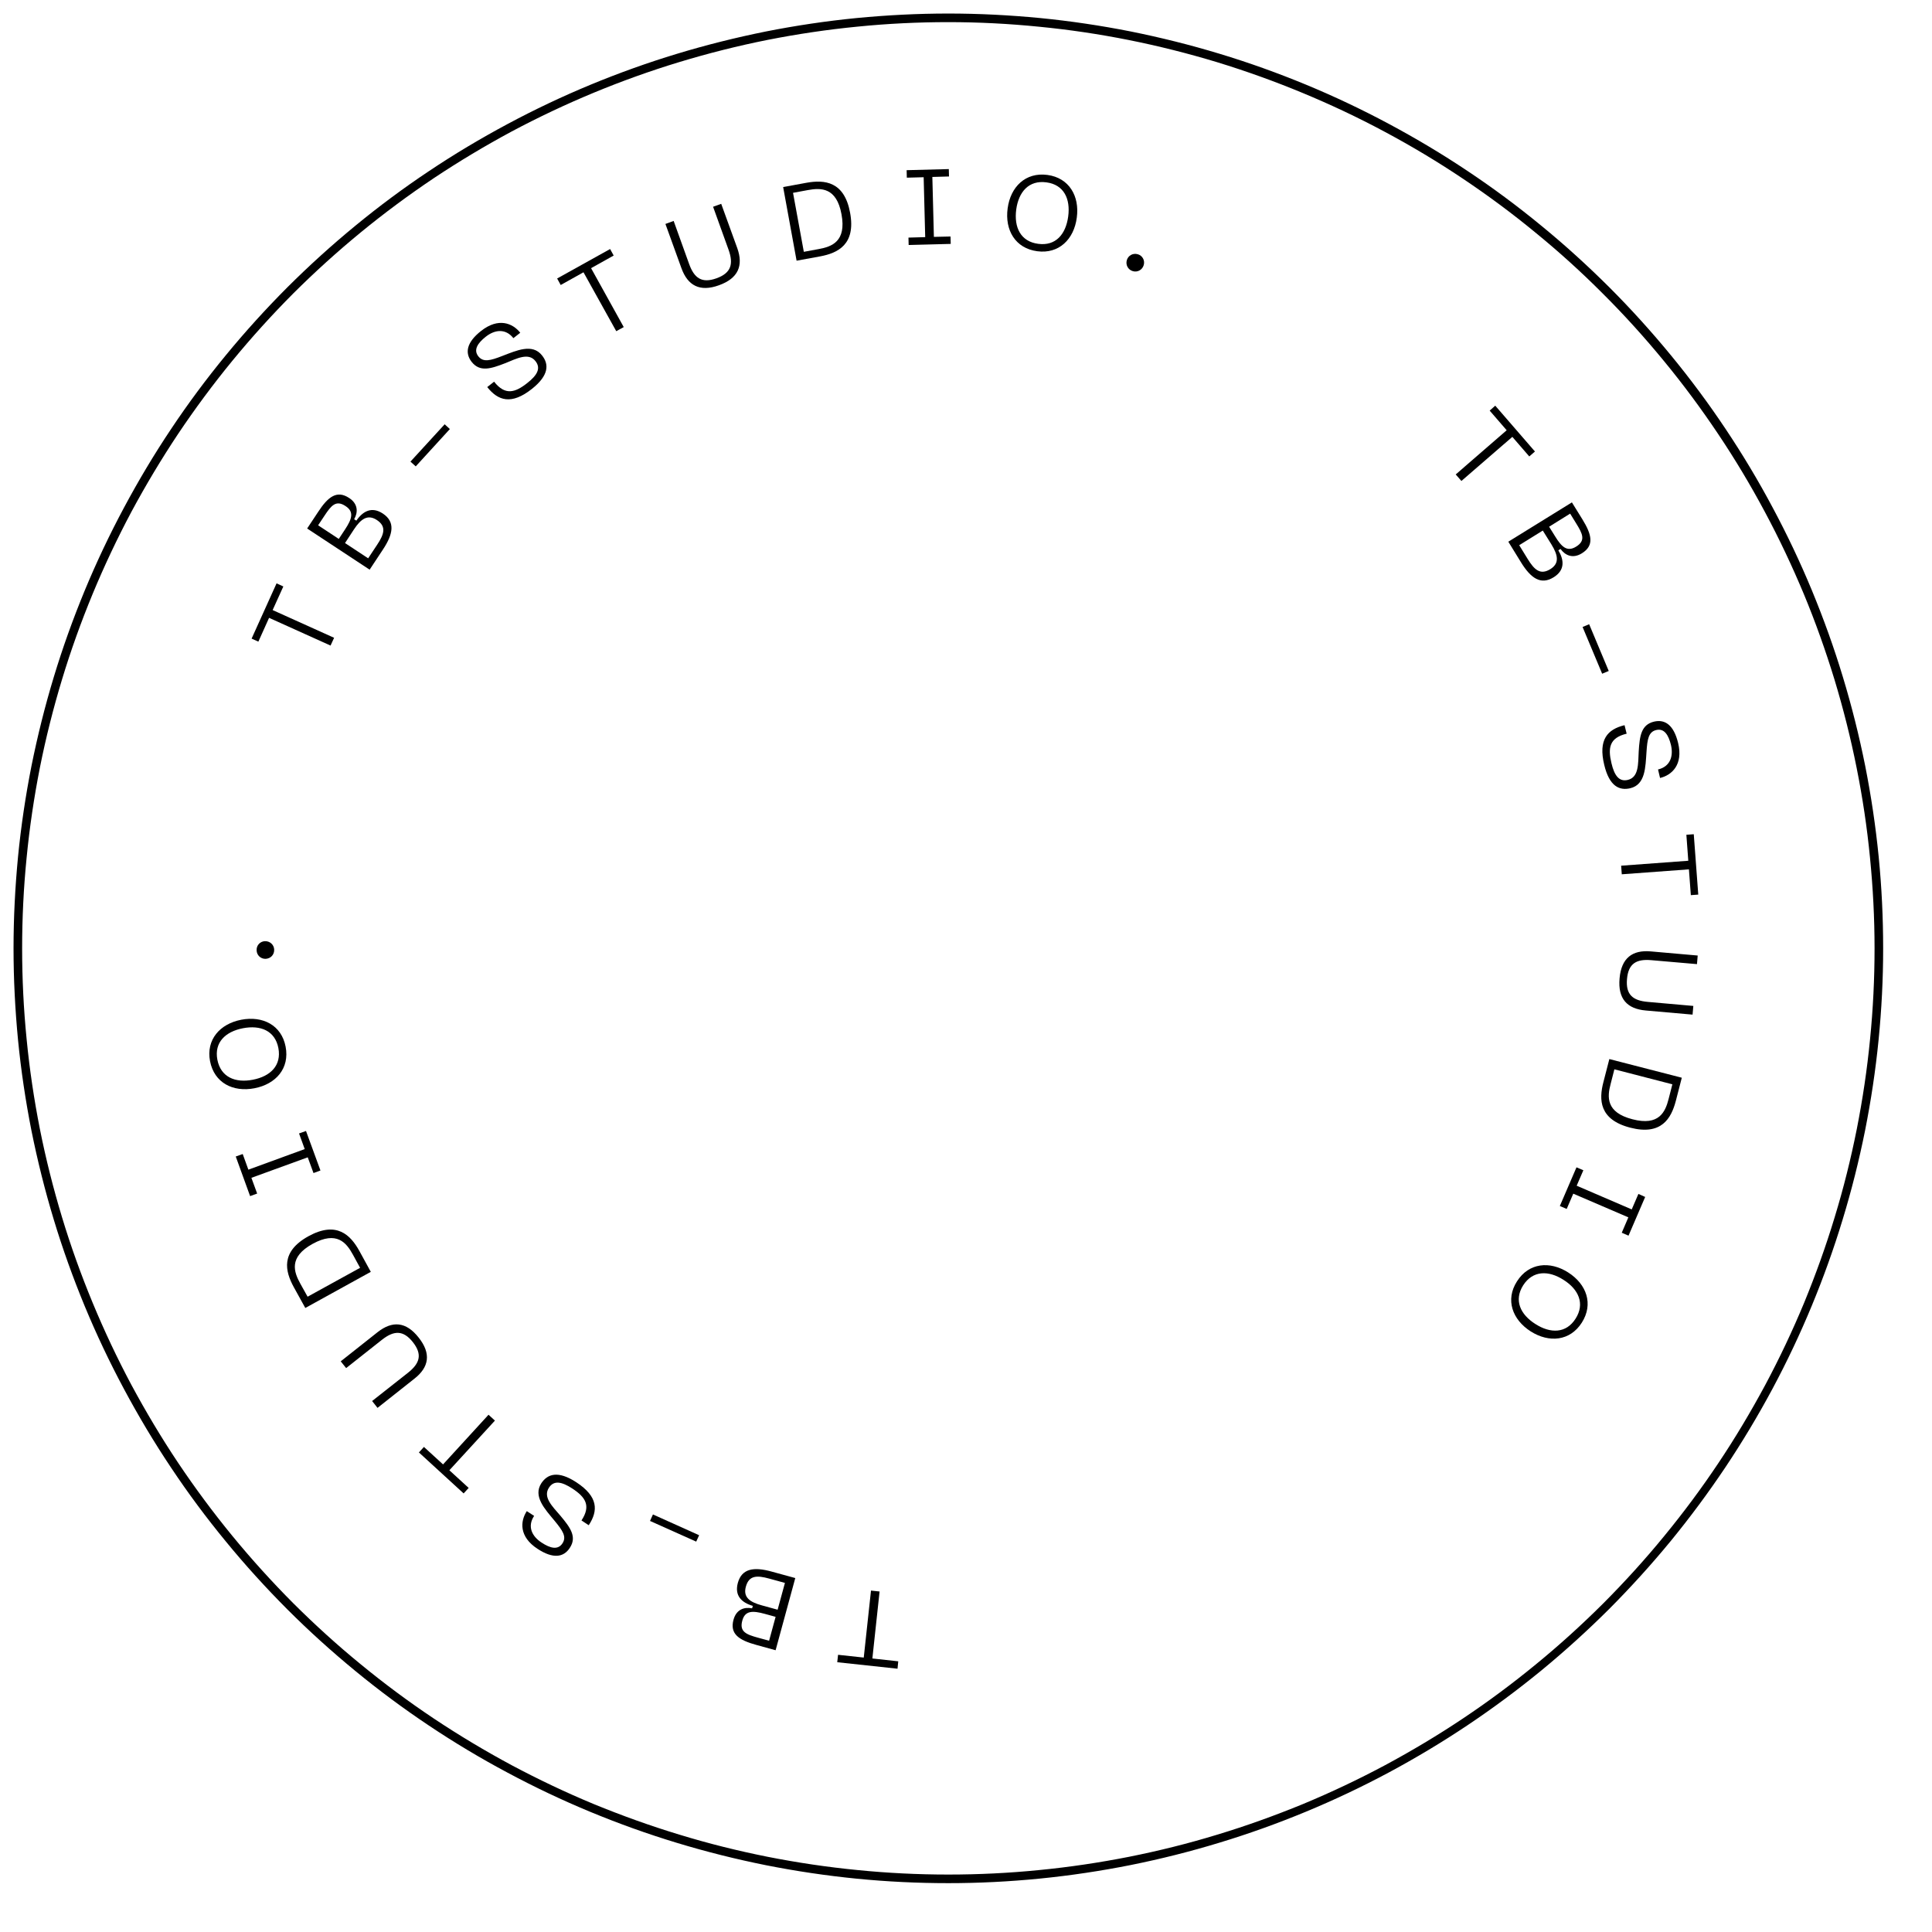<svg xmlns="http://www.w3.org/2000/svg" xmlns:xlink="http://www.w3.org/1999/xlink" width="110" viewBox="0 0 82.5 82.5" height="110" preserveAspectRatio="xMidYMid meet"><defs><g></g></defs><path fill="#000000" d="M 40.496 80.414 C 39.188 80.414 37.887 80.352 36.582 80.223 C 35.281 80.094 33.992 79.902 32.707 79.648 C 31.426 79.391 30.16 79.074 28.91 78.695 C 27.656 78.316 26.43 77.875 25.219 77.375 C 24.012 76.875 22.832 76.316 21.68 75.699 C 20.527 75.086 19.406 74.414 18.32 73.688 C 17.23 72.961 16.184 72.184 15.172 71.352 C 14.164 70.523 13.195 69.648 12.27 68.723 C 11.348 67.797 10.469 66.832 9.641 65.82 C 8.809 64.809 8.031 63.762 7.305 62.672 C 6.578 61.586 5.91 60.465 5.293 59.312 C 4.676 58.16 4.117 56.98 3.617 55.773 C 3.117 54.562 2.676 53.336 2.297 52.082 C 1.918 50.832 1.602 49.566 1.344 48.285 C 1.09 47 0.898 45.711 0.77 44.41 C 0.645 43.109 0.578 41.805 0.578 40.496 C 0.578 39.188 0.645 37.887 0.77 36.582 C 0.898 35.281 1.09 33.992 1.344 32.707 C 1.602 31.426 1.918 30.16 2.297 28.91 C 2.676 27.656 3.117 26.43 3.617 25.219 C 4.117 24.012 4.676 22.832 5.293 21.68 C 5.91 20.527 6.578 19.406 7.305 18.32 C 8.031 17.23 8.809 16.184 9.641 15.172 C 10.469 14.164 11.348 13.195 12.27 12.27 C 13.195 11.348 14.164 10.469 15.172 9.641 C 16.184 8.809 17.23 8.031 18.32 7.305 C 19.406 6.578 20.527 5.91 21.68 5.293 C 22.832 4.676 24.012 4.117 25.219 3.617 C 26.43 3.117 27.656 2.676 28.91 2.297 C 30.16 1.918 31.426 1.602 32.707 1.344 C 33.992 1.09 35.281 0.898 36.582 0.77 C 37.887 0.645 39.188 0.578 40.496 0.578 C 41.805 0.578 43.109 0.645 44.41 0.77 C 45.711 0.898 47 1.09 48.285 1.344 C 49.566 1.602 50.832 1.918 52.082 2.297 C 53.336 2.676 54.562 3.117 55.773 3.617 C 56.98 4.117 58.16 4.676 59.312 5.293 C 60.465 5.91 61.586 6.578 62.672 7.305 C 63.762 8.031 64.809 8.809 65.82 9.641 C 66.832 10.469 67.797 11.348 68.723 12.27 C 69.648 13.195 70.523 14.164 71.352 15.172 C 72.184 16.184 72.961 17.23 73.688 18.32 C 74.414 19.406 75.086 20.527 75.699 21.68 C 76.316 22.832 76.875 24.012 77.375 25.219 C 77.875 26.43 78.316 27.656 78.695 28.91 C 79.074 30.16 79.391 31.426 79.648 32.707 C 79.902 33.992 80.094 35.281 80.223 36.582 C 80.352 37.887 80.414 39.188 80.414 40.496 C 80.414 41.805 80.348 43.105 80.219 44.406 C 80.09 45.707 79.895 47 79.641 48.281 C 79.383 49.562 79.066 50.828 78.684 52.078 C 78.305 53.328 77.863 54.559 77.363 55.766 C 76.863 56.973 76.305 58.152 75.688 59.305 C 75.07 60.457 74.398 61.578 73.672 62.664 C 72.945 63.75 72.168 64.797 71.34 65.809 C 70.512 66.816 69.633 67.785 68.711 68.711 C 67.785 69.633 66.816 70.512 65.809 71.34 C 64.797 72.168 63.75 72.945 62.664 73.672 C 61.578 74.398 60.457 75.07 59.305 75.688 C 58.152 76.305 56.973 76.863 55.766 77.363 C 54.559 77.863 53.328 78.305 52.078 78.684 C 50.828 79.066 49.562 79.383 48.281 79.641 C 47 79.895 45.707 80.09 44.406 80.219 C 43.105 80.348 41.805 80.414 40.496 80.414 Z M 40.496 0.945 C 39.199 0.945 37.91 1.008 36.621 1.137 C 35.332 1.262 34.051 1.453 32.781 1.703 C 31.508 1.957 30.254 2.273 29.016 2.648 C 27.777 3.023 26.559 3.461 25.359 3.957 C 24.164 4.453 22.996 5.004 21.852 5.613 C 20.711 6.227 19.602 6.891 18.523 7.609 C 17.445 8.332 16.406 9.102 15.406 9.922 C 14.402 10.746 13.445 11.613 12.527 12.527 C 11.613 13.445 10.746 14.402 9.922 15.406 C 9.102 16.406 8.332 17.445 7.609 18.523 C 6.891 19.602 6.227 20.711 5.613 21.852 C 5.004 22.996 4.453 24.164 3.957 25.359 C 3.461 26.559 3.023 27.777 2.648 29.016 C 2.273 30.254 1.957 31.508 1.703 32.781 C 1.453 34.051 1.262 35.332 1.137 36.621 C 1.008 37.91 0.945 39.199 0.945 40.496 C 0.945 41.793 1.008 43.082 1.137 44.375 C 1.262 45.664 1.453 46.941 1.703 48.211 C 1.957 49.484 2.273 50.738 2.648 51.977 C 3.023 53.219 3.461 54.434 3.957 55.633 C 4.453 56.828 5.004 58 5.613 59.141 C 6.227 60.281 6.891 61.395 7.609 62.469 C 8.332 63.547 9.102 64.586 9.922 65.586 C 10.746 66.59 11.613 67.547 12.527 68.465 C 13.445 69.379 14.402 70.25 15.406 71.07 C 16.406 71.891 17.445 72.664 18.523 73.383 C 19.602 74.102 20.711 74.766 21.852 75.379 C 22.996 75.988 24.164 76.543 25.359 77.039 C 26.559 77.531 27.777 77.969 29.016 78.344 C 30.254 78.723 31.508 79.035 32.781 79.289 C 34.051 79.539 35.332 79.73 36.621 79.855 C 37.91 79.984 39.199 80.047 40.496 80.047 C 41.793 80.047 43.082 79.984 44.375 79.855 C 45.664 79.73 46.941 79.539 48.211 79.289 C 49.484 79.035 50.738 78.723 51.977 78.344 C 53.219 77.969 54.434 77.531 55.633 77.039 C 56.828 76.543 58 75.988 59.141 75.379 C 60.281 74.766 61.395 74.102 62.469 73.383 C 63.547 72.664 64.586 71.891 65.586 71.07 C 66.59 70.25 67.547 69.379 68.465 68.465 C 69.379 67.547 70.25 66.59 71.07 65.586 C 71.891 64.586 72.664 63.547 73.383 62.469 C 74.102 61.395 74.766 60.281 75.379 59.141 C 75.988 58 76.543 56.828 77.039 55.633 C 77.531 54.434 77.969 53.219 78.344 51.977 C 78.723 50.738 79.035 49.484 79.289 48.211 C 79.539 46.941 79.73 45.664 79.855 44.375 C 79.984 43.082 80.047 41.793 80.047 40.496 C 80.047 39.203 79.98 37.91 79.852 36.621 C 79.727 35.332 79.535 34.055 79.281 32.785 C 79.027 31.512 78.711 30.258 78.336 29.02 C 77.957 27.781 77.523 26.562 77.027 25.367 C 76.527 24.172 75.977 23.004 75.363 21.859 C 74.754 20.719 74.09 19.609 73.367 18.531 C 72.648 17.457 71.879 16.418 71.055 15.418 C 70.234 14.418 69.367 13.457 68.449 12.543 C 67.535 11.625 66.578 10.758 65.574 9.938 C 64.574 9.113 63.535 8.344 62.461 7.625 C 61.383 6.902 60.273 6.238 59.133 5.629 C 57.992 5.016 56.82 4.465 55.625 3.969 C 54.43 3.473 53.211 3.035 51.973 2.656 C 50.734 2.281 49.48 1.965 48.211 1.711 C 46.941 1.457 45.66 1.266 44.371 1.141 C 43.082 1.012 41.793 0.945 40.496 0.945 Z M 40.496 0.945 " fill-opacity="1" fill-rule="nonzero"></path><g fill="#000000" fill-opacity="1"><g transform="translate(38.861, 68.101)"><g><path d="M -0.535 3.156 L -0.504 2.84 L -1.609 2.719 L -1.301 -0.141 L -1.668 -0.18 L -1.977 2.68 L -3.074 2.562 L -3.109 2.879 Z M -0.535 3.156 "></path></g></g></g><g fill="#000000" fill-opacity="1"><g transform="translate(34.28, 67.472)"><g><path d="M -1.332 -0.363 C -2.082 -0.57 -2.602 -0.5 -2.773 0.121 C -2.922 0.672 -2.605 0.965 -2.133 1.102 L -2.164 1.207 C -2.488 1.141 -2.836 1.246 -2.957 1.691 C -3.125 2.297 -2.73 2.566 -1.98 2.77 L -1.16 2.996 L -0.32 -0.086 Z M -1.438 2.59 L -1.91 2.461 C -2.41 2.324 -2.715 2.207 -2.582 1.73 C -2.465 1.293 -2.133 1.305 -1.629 1.441 L -1.16 1.57 Z M -1.074 1.266 L -1.742 1.082 C -2.27 0.941 -2.555 0.73 -2.43 0.281 C -2.297 -0.207 -1.953 -0.207 -1.43 -0.062 L -0.762 0.121 Z M -1.074 1.266 "></path></g></g></g><g fill="#000000" fill-opacity="1"><g transform="translate(29.905, 66.135)"><g><path d="M -0.051 -0.578 L -2.023 -1.465 L -2.148 -1.188 L -0.176 -0.305 Z M -0.051 -0.578 "></path></g></g></g><g fill="#000000" fill-opacity="1"><g transform="translate(25.96, 64.235)"><g><path d="M -2.844 -0.898 C -3.207 -0.34 -2.695 0.203 -2.277 0.707 C -1.926 1.133 -1.758 1.387 -1.941 1.668 C -2.137 1.965 -2.465 1.879 -2.832 1.637 C -3.242 1.371 -3.453 0.953 -3.152 0.496 L -3.465 0.293 C -3.75 0.73 -3.797 1.387 -3.008 1.902 C -2.348 2.336 -1.895 2.273 -1.629 1.863 C -1.316 1.391 -1.605 0.996 -2.027 0.492 C -2.371 0.09 -2.785 -0.301 -2.52 -0.707 C -2.309 -1.031 -1.977 -0.969 -1.52 -0.672 C -0.961 -0.305 -0.715 0.059 -1.129 0.691 L -0.82 0.895 C -0.41 0.27 -0.414 -0.324 -1.348 -0.938 C -2.137 -1.453 -2.582 -1.293 -2.844 -0.898 Z M -2.844 -0.898 "></path></g></g></g><g fill="#000000" fill-opacity="1"><g transform="translate(22.099, 61.545)"><g><path d="M -2.301 2.227 L -2.086 1.992 L -2.91 1.238 L -0.965 -0.883 L -1.238 -1.133 L -3.18 0.988 L -3.996 0.242 L -4.211 0.477 Z M -2.301 2.227 "></path></g></g></g><g fill="#000000" fill-opacity="1"><g transform="translate(18.777, 58.326)"><g><path d="M -1.082 0.547 C -0.453 0.055 -0.359 -0.527 -0.898 -1.207 C -1.438 -1.895 -2.023 -1.934 -2.652 -1.441 L -4.227 -0.195 L -3.996 0.094 L -2.469 -1.113 C -1.957 -1.516 -1.559 -1.535 -1.145 -1.012 C -0.734 -0.488 -0.848 -0.109 -1.355 0.293 L -2.887 1.5 L -2.656 1.793 Z M -1.082 0.547 "></path></g></g></g><g fill="#000000" fill-opacity="1"><g transform="translate(15.994, 54.599)"><g><path d="M -3.449 0.363 L -2.957 1.254 L -0.16 -0.289 L -0.648 -1.18 C -1.023 -1.859 -1.617 -2.473 -2.824 -1.809 C -4.023 -1.145 -3.82 -0.316 -3.449 0.363 Z M -0.617 -0.461 L -2.859 0.773 L -3.172 0.211 C -3.445 -0.285 -3.676 -0.914 -2.645 -1.484 C -1.605 -2.055 -1.199 -1.523 -0.926 -1.027 Z M -0.617 -0.461 "></path></g></g></g><g fill="#000000" fill-opacity="1"><g transform="translate(13.782, 50.252)"><g><path d="M -3.715 -0.867 L -3.102 0.824 L -2.801 0.715 L -3.047 0.043 L -0.641 -0.832 L -0.395 -0.16 L -0.098 -0.27 L -0.715 -1.957 L -1.012 -1.852 L -0.77 -1.184 L -3.176 -0.305 L -3.418 -0.973 Z M -3.715 -0.867 "></path></g></g></g><g fill="#000000" fill-opacity="1"><g transform="translate(12.489, 46.451)"><g><path d="M -1.625 0.02 C -0.707 -0.156 -0.113 -0.832 -0.293 -1.758 C -0.469 -2.676 -1.27 -3.082 -2.188 -2.906 C -3.098 -2.73 -3.695 -2.055 -3.52 -1.137 C -3.34 -0.211 -2.539 0.195 -1.625 0.02 Z M -1.695 -0.344 C -2.441 -0.199 -3.062 -0.453 -3.207 -1.199 C -3.348 -1.938 -2.863 -2.398 -2.117 -2.543 C -1.363 -2.688 -0.746 -2.438 -0.602 -1.699 C -0.461 -0.953 -0.941 -0.488 -1.695 -0.344 Z M -1.695 -0.344 "></path></g></g></g><g fill="#000000" fill-opacity="1"><g transform="translate(11.696, 41.303)"><g><path d="M 0.012 -0.754 C 0.004 -0.961 -0.168 -1.121 -0.387 -1.113 C -0.594 -1.102 -0.75 -0.93 -0.738 -0.719 C -0.73 -0.508 -0.559 -0.352 -0.352 -0.359 C -0.133 -0.371 0.02 -0.539 0.012 -0.754 Z M 0.012 -0.754 "></path></g></g></g><g fill="#000000" fill-opacity="1"><g transform="translate(11.648, 38.1)"><g></g></g></g><g fill="#000000" fill-opacity="1"><g transform="translate(11.954, 34.916)"><g></g></g></g><g fill="#000000" fill-opacity="1"><g transform="translate(12.611, 31.786)"><g></g></g></g><g fill="#000000" fill-opacity="1"><g transform="translate(13.576, 28.762)"><g><path d="M -2.832 -1.492 L -2.543 -1.363 L -2.086 -2.379 L 0.539 -1.195 L 0.691 -1.527 L -1.934 -2.711 L -1.477 -3.719 L -1.766 -3.852 Z M -2.832 -1.492 "></path></g></g></g><g fill="#000000" fill-opacity="1"><g transform="translate(15.6, 24.603)"><g><path d="M 0.762 -1.152 C 1.188 -1.801 1.285 -2.316 0.75 -2.672 C 0.273 -2.988 -0.105 -2.773 -0.383 -2.371 L -0.477 -2.43 C -0.312 -2.719 -0.301 -3.082 -0.688 -3.336 C -1.211 -3.684 -1.59 -3.395 -2.016 -2.742 L -2.484 -2.035 L 0.184 -0.277 Z M -2.016 -2.172 L -1.746 -2.578 C -1.457 -3.016 -1.254 -3.266 -0.844 -2.992 C -0.465 -2.746 -0.578 -2.434 -0.863 -2 L -1.133 -1.59 Z M -0.867 -1.414 L -0.488 -1.992 C -0.188 -2.449 0.102 -2.652 0.492 -2.398 C 0.91 -2.121 0.805 -1.793 0.504 -1.34 L 0.121 -0.762 Z M -0.867 -1.414 "></path></g></g></g><g fill="#000000" fill-opacity="1"><g transform="translate(18.226, 20.86)"><g><path d="M -0.473 -0.945 L 0.984 -2.539 L 0.762 -2.742 L -0.699 -1.148 Z M -0.473 -0.945 "></path></g></g></g><g fill="#000000" fill-opacity="1"><g transform="translate(21.396, 17.588)"><g><path d="M 1.75 -2.41 C 1.34 -2.934 0.664 -2.621 0.051 -2.387 C -0.461 -2.188 -0.758 -2.109 -0.969 -2.371 C -1.188 -2.648 -1 -2.934 -0.656 -3.207 C -0.273 -3.512 0.191 -3.574 0.527 -3.148 L 0.82 -3.379 C 0.496 -3.789 -0.113 -4.039 -0.852 -3.457 C -1.473 -2.969 -1.555 -2.52 -1.254 -2.133 C -0.902 -1.691 -0.438 -1.84 0.176 -2.078 C 0.668 -2.277 1.172 -2.547 1.469 -2.168 C 1.711 -1.863 1.547 -1.566 1.117 -1.23 C 0.594 -0.816 0.172 -0.695 -0.297 -1.289 L -0.59 -1.059 C -0.125 -0.473 0.441 -0.289 1.316 -0.98 C 2.055 -1.566 2.047 -2.039 1.75 -2.41 Z M 1.75 -2.41 "></path></g></g></g><g fill="#000000" fill-opacity="1"><g transform="translate(25.17, 14.779)"><g><path d="M -1.379 -2.887 L -1.227 -2.609 L -0.254 -3.152 L 1.145 -0.637 L 1.465 -0.812 L 0.07 -3.328 L 1.035 -3.867 L 0.883 -4.145 Z M -1.379 -2.887 "></path></g></g></g><g fill="#000000" fill-opacity="1"><g transform="translate(29.274, 12.649)"><g><path d="M -0.176 -1.199 C 0.094 -0.449 0.613 -0.172 1.43 -0.469 C 2.254 -0.766 2.477 -1.309 2.207 -2.059 L 1.523 -3.945 L 1.176 -3.82 L 1.836 -1.988 C 2.055 -1.379 1.949 -0.992 1.324 -0.766 C 0.695 -0.539 0.371 -0.77 0.152 -1.379 L -0.508 -3.215 L -0.859 -3.086 Z M -0.176 -1.199 "></path></g></g></g><g fill="#000000" fill-opacity="1"><g transform="translate(33.692, 11.191)"><g><path d="M 0.75 -3.387 L -0.25 -3.203 L 0.324 -0.059 L 1.324 -0.242 C 2.086 -0.383 2.859 -0.75 2.609 -2.105 C 2.363 -3.453 1.512 -3.523 0.75 -3.387 Z M 0.633 -0.438 L 0.172 -2.957 L 0.805 -3.074 C 1.363 -3.176 2.031 -3.195 2.242 -2.039 C 2.457 -0.875 1.824 -0.656 1.266 -0.555 Z M 0.633 -0.438 "></path></g></g></g><g fill="#000000" fill-opacity="1"><g transform="translate(38.516, 10.47)"><g><path d="M 2 -3.25 L 0.199 -3.203 L 0.207 -2.883 L 0.926 -2.902 L 0.992 -0.344 L 0.277 -0.324 L 0.285 -0.008 L 2.082 -0.055 L 2.074 -0.371 L 1.363 -0.355 L 1.297 -2.914 L 2.008 -2.934 Z M 2 -3.25 "></path></g></g></g><g fill="#000000" fill-opacity="1"><g transform="translate(42.532, 10.447)"><g><path d="M 0.496 -1.547 C 0.371 -0.621 0.824 0.156 1.758 0.281 C 2.684 0.406 3.328 -0.227 3.449 -1.152 C 3.574 -2.074 3.121 -2.852 2.195 -2.977 C 1.262 -3.102 0.617 -2.469 0.496 -1.547 Z M 0.863 -1.5 C 0.965 -2.254 1.402 -2.762 2.152 -2.66 C 2.898 -2.562 3.184 -1.957 3.082 -1.203 C 2.98 -0.441 2.547 0.066 1.801 -0.035 C 1.051 -0.133 0.762 -0.738 0.863 -1.5 Z M 0.863 -1.5 "></path></g></g></g><g fill="#000000" fill-opacity="1"><g transform="translate(47.664, 11.329)"><g><path d="M 0.711 0.25 C 0.91 0.309 1.117 0.195 1.176 -0.012 C 1.234 -0.215 1.117 -0.418 0.918 -0.473 C 0.711 -0.531 0.512 -0.418 0.453 -0.219 C 0.395 -0.012 0.508 0.191 0.711 0.25 Z M 0.711 0.25 "></path></g></g></g><g fill="#000000" fill-opacity="1"><g transform="translate(50.717, 12.298)"><g></g></g></g><g fill="#000000" fill-opacity="1"><g transform="translate(53.639, 13.598)"><g></g></g></g><g fill="#000000" fill-opacity="1"><g transform="translate(56.4, 15.213)"><g></g></g></g><g fill="#000000" fill-opacity="1"><g transform="translate(58.965, 17.124)"><g></g></g></g><g fill="#000000" fill-opacity="1"><g transform="translate(61.307, 19.268)"><g><path d="M 2.543 -1.945 L 2.305 -1.734 L 3.031 -0.895 L 0.855 0.992 L 1.098 1.27 L 3.273 -0.613 L 3.996 0.223 L 4.238 0.012 Z M 2.543 -1.945 "></path></g></g></g><g fill="#000000" fill-opacity="1"><g transform="translate(64.232, 22.851)"><g><path d="M 0.727 1.176 C 1.137 1.836 1.562 2.141 2.109 1.801 C 2.598 1.5 2.562 1.066 2.312 0.648 L 2.406 0.59 C 2.598 0.859 2.922 1.02 3.316 0.777 C 3.852 0.445 3.746 -0.016 3.336 -0.68 L 2.891 -1.398 L 0.176 0.281 Z M 2.816 -0.918 L 3.074 -0.5 C 3.348 -0.059 3.492 0.234 3.07 0.492 C 2.684 0.73 2.449 0.5 2.176 0.055 L 1.918 -0.359 Z M 1.648 -0.195 L 2.016 0.395 C 2.301 0.859 2.367 1.207 1.969 1.453 C 1.543 1.715 1.289 1.484 1.004 1.02 L 0.641 0.43 Z M 1.648 -0.195 "></path></g></g></g><g fill="#000000" fill-opacity="1"><g transform="translate(66.524, 26.808)"><g><path d="M 1.055 -0.035 L 1.891 1.961 L 2.172 1.844 L 1.336 -0.152 Z M 1.055 -0.035 "></path></g></g></g><g fill="#000000" fill-opacity="1"><g transform="translate(68.164, 31.057)"><g><path d="M 1.453 2.602 C 2.102 2.445 2.098 1.703 2.145 1.047 C 2.18 0.5 2.234 0.195 2.559 0.117 C 2.902 0.035 3.082 0.324 3.188 0.75 C 3.301 1.227 3.164 1.676 2.637 1.801 L 2.723 2.164 C 3.23 2.043 3.715 1.594 3.496 0.676 C 3.312 -0.09 2.941 -0.355 2.465 -0.242 C 1.914 -0.109 1.852 0.375 1.812 1.035 C 1.785 1.562 1.82 2.133 1.348 2.246 C 0.973 2.336 0.773 2.062 0.648 1.531 C 0.492 0.879 0.559 0.449 1.297 0.273 L 1.207 -0.09 C 0.48 0.086 0.078 0.523 0.34 1.605 C 0.559 2.523 0.988 2.711 1.453 2.602 Z M 1.453 2.602 "></path></g></g></g><g fill="#000000" fill-opacity="1"><g transform="translate(69.128, 35.662)"><g><path d="M 3.199 -0.039 L 2.883 -0.016 L 2.965 1.094 L 0.098 1.305 L 0.125 1.672 L 2.992 1.461 L 3.074 2.562 L 3.391 2.539 Z M 3.199 -0.039 "></path></g></g></g><g fill="#000000" fill-opacity="1"><g transform="translate(69.335, 40.283)"><g><path d="M 1.16 0.344 C 0.367 0.273 -0.102 0.629 -0.176 1.496 C -0.254 2.367 0.145 2.797 0.941 2.867 L 2.941 3.043 L 2.973 2.672 L 1.031 2.5 C 0.387 2.445 0.082 2.188 0.141 1.523 C 0.199 0.859 0.543 0.66 1.188 0.719 L 3.129 0.887 L 3.16 0.52 Z M 1.16 0.344 "></path></g></g></g><g fill="#000000" fill-opacity="1"><g transform="translate(68.804, 44.904)"><g><path d="M 2.758 2.102 L 3.012 1.117 L -0.082 0.32 L -0.336 1.305 C -0.531 2.055 -0.52 2.906 0.812 3.25 C 2.145 3.594 2.562 2.852 2.758 2.102 Z M 0.133 0.758 L 2.609 1.398 L 2.449 2.023 C 2.309 2.57 2.047 3.188 0.906 2.891 C -0.238 2.598 -0.172 1.93 -0.027 1.383 Z M 0.133 0.758 "></path></g></g></g><g fill="#000000" fill-opacity="1"><g transform="translate(67.432, 49.585)"><g><path d="M 2.109 3.18 L 2.82 1.527 L 2.531 1.398 L 2.246 2.059 L -0.105 1.047 L 0.18 0.387 L -0.113 0.262 L -0.824 1.914 L -0.531 2.039 L -0.25 1.387 L 2.102 2.398 L 1.82 3.055 Z M 2.109 3.18 "></path></g></g></g><g fill="#000000" fill-opacity="1"><g transform="translate(65.769, 53.238)"><g><path d="M 1.195 1.098 C 0.41 0.598 -0.488 0.684 -0.992 1.48 C -1.496 2.266 -1.191 3.113 -0.402 3.617 C 0.383 4.113 1.277 4.027 1.777 3.242 C 2.285 2.445 1.98 1.598 1.195 1.098 Z M 0.996 1.414 C 1.641 1.82 1.918 2.434 1.512 3.07 C 1.109 3.707 0.438 3.711 -0.203 3.301 C -0.852 2.891 -1.129 2.285 -0.727 1.648 C -0.32 1.012 0.352 1 0.996 1.414 Z M 0.996 1.414 "></path></g></g></g><g fill="#000000" fill-opacity="1"><g transform="translate(62.809, 57.527)"><g></g></g></g><g fill="#000000" fill-opacity="1"><g transform="translate(60.651, 59.887)"><g></g></g></g><g fill="#000000" fill-opacity="1"><g transform="translate(58.244, 61.994)"><g></g></g></g><g fill="#000000" fill-opacity="1"><g transform="translate(55.619, 63.822)"><g></g></g></g><g fill="#000000" fill-opacity="1"><g transform="translate(52.808, 65.348)"><g></g></g></g><g fill="#000000" fill-opacity="1"><g transform="translate(49.845, 66.553)"><g></g></g></g><g fill="#000000" fill-opacity="1"><g transform="translate(46.767, 67.423)"><g></g></g></g><g fill="#000000" fill-opacity="1"><g transform="translate(43.611, 67.946)"><g></g></g></g></svg>